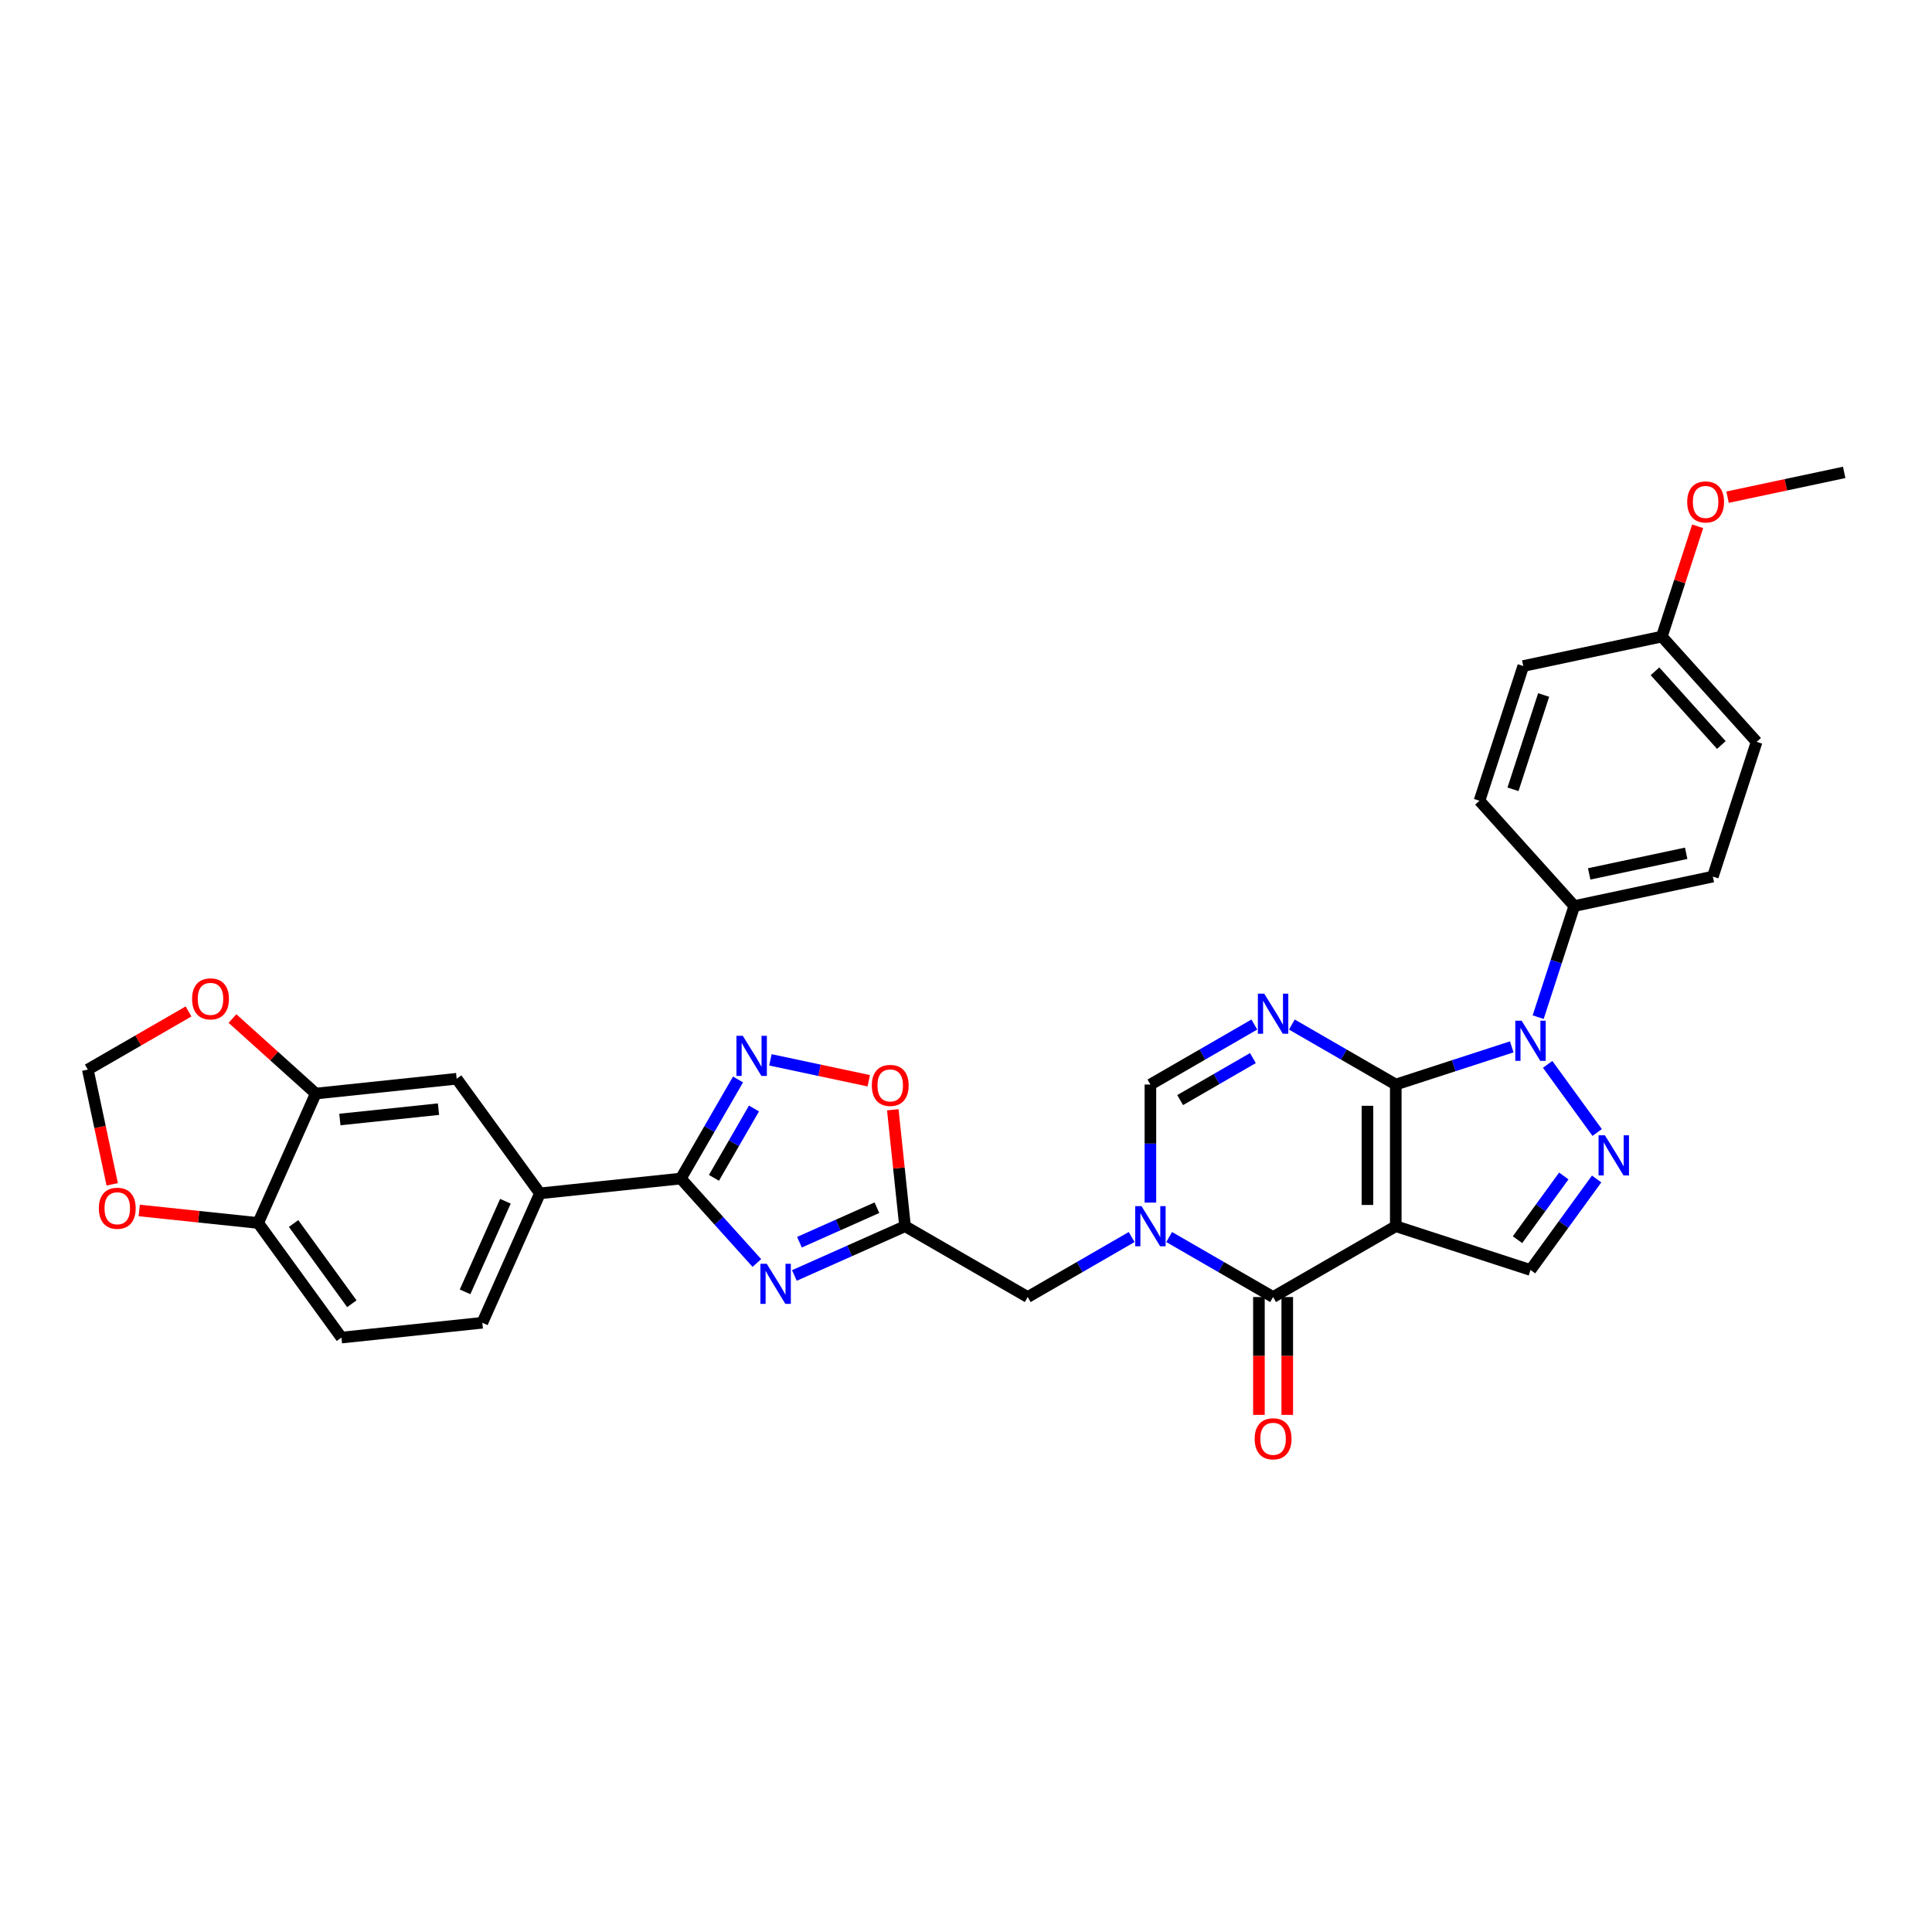 <?xml version='1.0' encoding='iso-8859-1'?>
<svg version='1.1' baseProfile='full'
              xmlns='http://www.w3.org/2000/svg'
                      xmlns:rdkit='http://www.rdkit.org/xml'
                      xmlns:xlink='http://www.w3.org/1999/xlink'
                  xml:space='preserve'
width='1000px' height='1000px' viewBox='0 0 1000 1000'>
<!-- END OF HEADER -->
<rect style='opacity:1.0;fill:#FFFFFF;stroke:none' width='1000' height='1000' x='0' y='0'> </rect>
<path class='bond-0' d='M 722.451,561.357 L 722.451,634.682' style='fill:none;fill-rule:evenodd;stroke:#000000;stroke-width:6px;stroke-linecap:butt;stroke-linejoin:miter;stroke-opacity:1' />
<path class='bond-0' d='M 707.786,572.356 L 707.786,623.683' style='fill:none;fill-rule:evenodd;stroke:#000000;stroke-width:6px;stroke-linecap:butt;stroke-linejoin:miter;stroke-opacity:1' />
<path class='bond-1' d='M 722.451,561.357 L 695.554,545.828' style='fill:none;fill-rule:evenodd;stroke:#000000;stroke-width:6px;stroke-linecap:butt;stroke-linejoin:miter;stroke-opacity:1' />
<path class='bond-1' d='M 695.554,545.828 L 668.658,530.299' style='fill:none;fill-rule:evenodd;stroke:#0000FF;stroke-width:6px;stroke-linecap:butt;stroke-linejoin:miter;stroke-opacity:1' />
<path class='bond-2' d='M 722.451,561.357 L 752.465,551.605' style='fill:none;fill-rule:evenodd;stroke:#000000;stroke-width:6px;stroke-linecap:butt;stroke-linejoin:miter;stroke-opacity:1' />
<path class='bond-2' d='M 752.465,551.605 L 782.479,541.853' style='fill:none;fill-rule:evenodd;stroke:#0000FF;stroke-width:6px;stroke-linecap:butt;stroke-linejoin:miter;stroke-opacity:1' />
<path class='bond-4' d='M 722.451,634.682 L 658.949,671.345' style='fill:none;fill-rule:evenodd;stroke:#000000;stroke-width:6px;stroke-linecap:butt;stroke-linejoin:miter;stroke-opacity:1' />
<path class='bond-11' d='M 722.451,634.682 L 792.187,657.341' style='fill:none;fill-rule:evenodd;stroke:#000000;stroke-width:6px;stroke-linecap:butt;stroke-linejoin:miter;stroke-opacity:1' />
<path class='bond-10' d='M 649.241,530.299 L 622.344,545.828' style='fill:none;fill-rule:evenodd;stroke:#0000FF;stroke-width:6px;stroke-linecap:butt;stroke-linejoin:miter;stroke-opacity:1' />
<path class='bond-10' d='M 622.344,545.828 L 595.448,561.357' style='fill:none;fill-rule:evenodd;stroke:#000000;stroke-width:6px;stroke-linecap:butt;stroke-linejoin:miter;stroke-opacity:1' />
<path class='bond-10' d='M 648.505,547.658 L 629.677,558.528' style='fill:none;fill-rule:evenodd;stroke:#0000FF;stroke-width:6px;stroke-linecap:butt;stroke-linejoin:miter;stroke-opacity:1' />
<path class='bond-10' d='M 629.677,558.528 L 610.849,569.399' style='fill:none;fill-rule:evenodd;stroke:#000000;stroke-width:6px;stroke-linecap:butt;stroke-linejoin:miter;stroke-opacity:1' />
<path class='bond-5' d='M 801.063,550.914 L 826.686,586.181' style='fill:none;fill-rule:evenodd;stroke:#0000FF;stroke-width:6px;stroke-linecap:butt;stroke-linejoin:miter;stroke-opacity:1' />
<path class='bond-16' d='M 796.157,526.482 L 805.501,497.722' style='fill:none;fill-rule:evenodd;stroke:#0000FF;stroke-width:6px;stroke-linecap:butt;stroke-linejoin:miter;stroke-opacity:1' />
<path class='bond-16' d='M 805.501,497.722 L 814.846,468.962' style='fill:none;fill-rule:evenodd;stroke:#000000;stroke-width:6px;stroke-linecap:butt;stroke-linejoin:miter;stroke-opacity:1' />
<path class='bond-3' d='M 595.448,622.466 L 595.448,591.912' style='fill:none;fill-rule:evenodd;stroke:#0000FF;stroke-width:6px;stroke-linecap:butt;stroke-linejoin:miter;stroke-opacity:1' />
<path class='bond-3' d='M 595.448,591.912 L 595.448,561.357' style='fill:none;fill-rule:evenodd;stroke:#000000;stroke-width:6px;stroke-linecap:butt;stroke-linejoin:miter;stroke-opacity:1' />
<path class='bond-13' d='M 585.739,640.287 L 558.843,655.816' style='fill:none;fill-rule:evenodd;stroke:#0000FF;stroke-width:6px;stroke-linecap:butt;stroke-linejoin:miter;stroke-opacity:1' />
<path class='bond-13' d='M 558.843,655.816 L 531.946,671.345' style='fill:none;fill-rule:evenodd;stroke:#000000;stroke-width:6px;stroke-linecap:butt;stroke-linejoin:miter;stroke-opacity:1' />
<path class='bond-33' d='M 605.156,640.287 L 632.053,655.816' style='fill:none;fill-rule:evenodd;stroke:#0000FF;stroke-width:6px;stroke-linecap:butt;stroke-linejoin:miter;stroke-opacity:1' />
<path class='bond-33' d='M 632.053,655.816 L 658.949,671.345' style='fill:none;fill-rule:evenodd;stroke:#000000;stroke-width:6px;stroke-linecap:butt;stroke-linejoin:miter;stroke-opacity:1' />
<path class='bond-20' d='M 651.617,671.345 L 651.617,701.841' style='fill:none;fill-rule:evenodd;stroke:#000000;stroke-width:6px;stroke-linecap:butt;stroke-linejoin:miter;stroke-opacity:1' />
<path class='bond-20' d='M 651.617,701.841 L 651.617,732.337' style='fill:none;fill-rule:evenodd;stroke:#FF0000;stroke-width:6px;stroke-linecap:butt;stroke-linejoin:miter;stroke-opacity:1' />
<path class='bond-20' d='M 666.282,671.345 L 666.282,701.841' style='fill:none;fill-rule:evenodd;stroke:#000000;stroke-width:6px;stroke-linecap:butt;stroke-linejoin:miter;stroke-opacity:1' />
<path class='bond-20' d='M 666.282,701.841 L 666.282,732.337' style='fill:none;fill-rule:evenodd;stroke:#FF0000;stroke-width:6px;stroke-linecap:butt;stroke-linejoin:miter;stroke-opacity:1' />
<path class='bond-32' d='M 826.411,610.236 L 809.299,633.788' style='fill:none;fill-rule:evenodd;stroke:#0000FF;stroke-width:6px;stroke-linecap:butt;stroke-linejoin:miter;stroke-opacity:1' />
<path class='bond-32' d='M 809.299,633.788 L 792.187,657.341' style='fill:none;fill-rule:evenodd;stroke:#000000;stroke-width:6px;stroke-linecap:butt;stroke-linejoin:miter;stroke-opacity:1' />
<path class='bond-32' d='M 809.414,608.682 L 797.435,625.168' style='fill:none;fill-rule:evenodd;stroke:#0000FF;stroke-width:6px;stroke-linecap:butt;stroke-linejoin:miter;stroke-opacity:1' />
<path class='bond-32' d='M 797.435,625.168 L 785.457,641.655' style='fill:none;fill-rule:evenodd;stroke:#000000;stroke-width:6px;stroke-linecap:butt;stroke-linejoin:miter;stroke-opacity:1' />
<path class='bond-6' d='M 411.167,660.184 L 439.806,647.433' style='fill:none;fill-rule:evenodd;stroke:#0000FF;stroke-width:6px;stroke-linecap:butt;stroke-linejoin:miter;stroke-opacity:1' />
<path class='bond-6' d='M 439.806,647.433 L 468.445,634.682' style='fill:none;fill-rule:evenodd;stroke:#000000;stroke-width:6px;stroke-linecap:butt;stroke-linejoin:miter;stroke-opacity:1' />
<path class='bond-6' d='M 413.794,642.962 L 433.841,634.036' style='fill:none;fill-rule:evenodd;stroke:#0000FF;stroke-width:6px;stroke-linecap:butt;stroke-linejoin:miter;stroke-opacity:1' />
<path class='bond-6' d='M 433.841,634.036 L 453.888,625.11' style='fill:none;fill-rule:evenodd;stroke:#000000;stroke-width:6px;stroke-linecap:butt;stroke-linejoin:miter;stroke-opacity:1' />
<path class='bond-7' d='M 391.75,653.724 L 372.072,631.87' style='fill:none;fill-rule:evenodd;stroke:#0000FF;stroke-width:6px;stroke-linecap:butt;stroke-linejoin:miter;stroke-opacity:1' />
<path class='bond-7' d='M 372.072,631.87 L 352.394,610.015' style='fill:none;fill-rule:evenodd;stroke:#000000;stroke-width:6px;stroke-linecap:butt;stroke-linejoin:miter;stroke-opacity:1' />
<path class='bond-14' d='M 352.394,610.015 L 279.471,617.68' style='fill:none;fill-rule:evenodd;stroke:#000000;stroke-width:6px;stroke-linecap:butt;stroke-linejoin:miter;stroke-opacity:1' />
<path class='bond-35' d='M 352.394,610.015 L 367.199,584.372' style='fill:none;fill-rule:evenodd;stroke:#000000;stroke-width:6px;stroke-linecap:butt;stroke-linejoin:miter;stroke-opacity:1' />
<path class='bond-35' d='M 367.199,584.372 L 382.004,558.729' style='fill:none;fill-rule:evenodd;stroke:#0000FF;stroke-width:6px;stroke-linecap:butt;stroke-linejoin:miter;stroke-opacity:1' />
<path class='bond-35' d='M 369.536,609.655 L 379.899,591.705' style='fill:none;fill-rule:evenodd;stroke:#000000;stroke-width:6px;stroke-linecap:butt;stroke-linejoin:miter;stroke-opacity:1' />
<path class='bond-35' d='M 379.899,591.705 L 390.263,573.755' style='fill:none;fill-rule:evenodd;stroke:#0000FF;stroke-width:6px;stroke-linecap:butt;stroke-linejoin:miter;stroke-opacity:1' />
<path class='bond-8' d='M 468.445,634.682 L 531.946,671.345' style='fill:none;fill-rule:evenodd;stroke:#000000;stroke-width:6px;stroke-linecap:butt;stroke-linejoin:miter;stroke-opacity:1' />
<path class='bond-12' d='M 468.445,634.682 L 465.277,604.548' style='fill:none;fill-rule:evenodd;stroke:#000000;stroke-width:6px;stroke-linecap:butt;stroke-linejoin:miter;stroke-opacity:1' />
<path class='bond-12' d='M 465.277,604.548 L 462.11,574.415' style='fill:none;fill-rule:evenodd;stroke:#FF0000;stroke-width:6px;stroke-linecap:butt;stroke-linejoin:miter;stroke-opacity:1' />
<path class='bond-9' d='M 398.765,548.577 L 424.214,553.986' style='fill:none;fill-rule:evenodd;stroke:#0000FF;stroke-width:6px;stroke-linecap:butt;stroke-linejoin:miter;stroke-opacity:1' />
<path class='bond-9' d='M 424.214,553.986 L 449.663,559.396' style='fill:none;fill-rule:evenodd;stroke:#FF0000;stroke-width:6px;stroke-linecap:butt;stroke-linejoin:miter;stroke-opacity:1' />
<path class='bond-17' d='M 279.471,617.68 L 236.371,558.358' style='fill:none;fill-rule:evenodd;stroke:#000000;stroke-width:6px;stroke-linecap:butt;stroke-linejoin:miter;stroke-opacity:1' />
<path class='bond-23' d='M 279.471,617.68 L 249.647,684.666' style='fill:none;fill-rule:evenodd;stroke:#000000;stroke-width:6px;stroke-linecap:butt;stroke-linejoin:miter;stroke-opacity:1' />
<path class='bond-23' d='M 261.6,621.763 L 240.723,668.653' style='fill:none;fill-rule:evenodd;stroke:#000000;stroke-width:6px;stroke-linecap:butt;stroke-linejoin:miter;stroke-opacity:1' />
<path class='bond-15' d='M 163.447,566.023 L 236.371,558.358' style='fill:none;fill-rule:evenodd;stroke:#000000;stroke-width:6px;stroke-linecap:butt;stroke-linejoin:miter;stroke-opacity:1' />
<path class='bond-15' d='M 175.919,579.458 L 226.965,574.093' style='fill:none;fill-rule:evenodd;stroke:#000000;stroke-width:6px;stroke-linecap:butt;stroke-linejoin:miter;stroke-opacity:1' />
<path class='bond-19' d='M 163.447,566.023 L 141.885,546.607' style='fill:none;fill-rule:evenodd;stroke:#000000;stroke-width:6px;stroke-linecap:butt;stroke-linejoin:miter;stroke-opacity:1' />
<path class='bond-19' d='M 141.885,546.607 L 120.322,527.192' style='fill:none;fill-rule:evenodd;stroke:#FF0000;stroke-width:6px;stroke-linecap:butt;stroke-linejoin:miter;stroke-opacity:1' />
<path class='bond-36' d='M 163.447,566.023 L 133.623,633.009' style='fill:none;fill-rule:evenodd;stroke:#000000;stroke-width:6px;stroke-linecap:butt;stroke-linejoin:miter;stroke-opacity:1' />
<path class='bond-25' d='M 814.846,468.962 L 886.569,453.716' style='fill:none;fill-rule:evenodd;stroke:#000000;stroke-width:6px;stroke-linecap:butt;stroke-linejoin:miter;stroke-opacity:1' />
<path class='bond-25' d='M 822.556,452.33 L 872.762,441.659' style='fill:none;fill-rule:evenodd;stroke:#000000;stroke-width:6px;stroke-linecap:butt;stroke-linejoin:miter;stroke-opacity:1' />
<path class='bond-26' d='M 814.846,468.962 L 765.782,414.47' style='fill:none;fill-rule:evenodd;stroke:#000000;stroke-width:6px;stroke-linecap:butt;stroke-linejoin:miter;stroke-opacity:1' />
<path class='bond-18' d='M 133.623,633.009 L 176.723,692.33' style='fill:none;fill-rule:evenodd;stroke:#000000;stroke-width:6px;stroke-linecap:butt;stroke-linejoin:miter;stroke-opacity:1' />
<path class='bond-18' d='M 151.953,633.287 L 182.122,674.812' style='fill:none;fill-rule:evenodd;stroke:#000000;stroke-width:6px;stroke-linecap:butt;stroke-linejoin:miter;stroke-opacity:1' />
<path class='bond-21' d='M 133.623,633.009 L 102.844,629.774' style='fill:none;fill-rule:evenodd;stroke:#000000;stroke-width:6px;stroke-linecap:butt;stroke-linejoin:miter;stroke-opacity:1' />
<path class='bond-21' d='M 102.844,629.774 L 72.065,626.539' style='fill:none;fill-rule:evenodd;stroke:#FF0000;stroke-width:6px;stroke-linecap:butt;stroke-linejoin:miter;stroke-opacity:1' />
<path class='bond-22' d='M 97.591,523.52 L 71.523,538.571' style='fill:none;fill-rule:evenodd;stroke:#FF0000;stroke-width:6px;stroke-linecap:butt;stroke-linejoin:miter;stroke-opacity:1' />
<path class='bond-22' d='M 71.523,538.571 L 45.455,553.621' style='fill:none;fill-rule:evenodd;stroke:#000000;stroke-width:6px;stroke-linecap:butt;stroke-linejoin:miter;stroke-opacity:1' />
<path class='bond-37' d='M 58.078,613.011 L 51.766,583.316' style='fill:none;fill-rule:evenodd;stroke:#FF0000;stroke-width:6px;stroke-linecap:butt;stroke-linejoin:miter;stroke-opacity:1' />
<path class='bond-37' d='M 51.766,583.316 L 45.455,553.621' style='fill:none;fill-rule:evenodd;stroke:#000000;stroke-width:6px;stroke-linecap:butt;stroke-linejoin:miter;stroke-opacity:1' />
<path class='bond-24' d='M 249.647,684.666 L 176.723,692.33' style='fill:none;fill-rule:evenodd;stroke:#000000;stroke-width:6px;stroke-linecap:butt;stroke-linejoin:miter;stroke-opacity:1' />
<path class='bond-29' d='M 886.569,453.716 L 909.228,383.98' style='fill:none;fill-rule:evenodd;stroke:#000000;stroke-width:6px;stroke-linecap:butt;stroke-linejoin:miter;stroke-opacity:1' />
<path class='bond-28' d='M 765.782,414.47 L 788.441,344.734' style='fill:none;fill-rule:evenodd;stroke:#000000;stroke-width:6px;stroke-linecap:butt;stroke-linejoin:miter;stroke-opacity:1' />
<path class='bond-28' d='M 783.128,408.542 L 798.989,359.726' style='fill:none;fill-rule:evenodd;stroke:#000000;stroke-width:6px;stroke-linecap:butt;stroke-linejoin:miter;stroke-opacity:1' />
<path class='bond-27' d='M 860.164,329.489 L 788.441,344.734' style='fill:none;fill-rule:evenodd;stroke:#000000;stroke-width:6px;stroke-linecap:butt;stroke-linejoin:miter;stroke-opacity:1' />
<path class='bond-30' d='M 860.164,329.489 L 869.437,300.948' style='fill:none;fill-rule:evenodd;stroke:#000000;stroke-width:6px;stroke-linecap:butt;stroke-linejoin:miter;stroke-opacity:1' />
<path class='bond-30' d='M 869.437,300.948 L 878.71,272.408' style='fill:none;fill-rule:evenodd;stroke:#FF0000;stroke-width:6px;stroke-linecap:butt;stroke-linejoin:miter;stroke-opacity:1' />
<path class='bond-34' d='M 860.164,329.489 L 909.228,383.98' style='fill:none;fill-rule:evenodd;stroke:#000000;stroke-width:6px;stroke-linecap:butt;stroke-linejoin:miter;stroke-opacity:1' />
<path class='bond-34' d='M 856.625,347.475 L 890.97,385.619' style='fill:none;fill-rule:evenodd;stroke:#000000;stroke-width:6px;stroke-linecap:butt;stroke-linejoin:miter;stroke-opacity:1' />
<path class='bond-31' d='M 894.188,257.336 L 924.367,250.922' style='fill:none;fill-rule:evenodd;stroke:#FF0000;stroke-width:6px;stroke-linecap:butt;stroke-linejoin:miter;stroke-opacity:1' />
<path class='bond-31' d='M 924.367,250.922 L 954.545,244.507' style='fill:none;fill-rule:evenodd;stroke:#000000;stroke-width:6px;stroke-linecap:butt;stroke-linejoin:miter;stroke-opacity:1' />
<path  class='atom-2' d='M 654.359 514.311
L 661.164 525.31
Q 661.838 526.395, 662.924 528.361
Q 664.009 530.326, 664.067 530.443
L 664.067 514.311
L 666.824 514.311
L 666.824 535.077
L 663.979 535.077
L 656.676 523.052
Q 655.826 521.644, 654.916 520.031
Q 654.036 518.418, 653.773 517.919
L 653.773 535.077
L 651.074 535.077
L 651.074 514.311
L 654.359 514.311
' fill='#0000FF'/>
<path  class='atom-3' d='M 787.597 528.315
L 794.402 539.314
Q 795.076 540.399, 796.162 542.364
Q 797.247 544.33, 797.305 544.447
L 797.305 528.315
L 800.063 528.315
L 800.063 549.081
L 797.218 549.081
L 789.914 537.056
Q 789.064 535.648, 788.154 534.035
Q 787.275 532.422, 787.011 531.923
L 787.011 549.081
L 784.312 549.081
L 784.312 528.315
L 787.597 528.315
' fill='#0000FF'/>
<path  class='atom-4' d='M 590.858 624.299
L 597.662 635.298
Q 598.337 636.383, 599.422 638.349
Q 600.507 640.314, 600.566 640.431
L 600.566 624.299
L 603.323 624.299
L 603.323 645.065
L 600.478 645.065
L 593.175 633.04
Q 592.324 631.632, 591.415 630.019
Q 590.535 628.406, 590.271 627.907
L 590.271 645.065
L 587.573 645.065
L 587.573 624.299
L 590.858 624.299
' fill='#0000FF'/>
<path  class='atom-6' d='M 830.697 587.637
L 837.501 598.636
Q 838.176 599.721, 839.261 601.686
Q 840.346 603.651, 840.405 603.768
L 840.405 587.637
L 843.162 587.637
L 843.162 608.402
L 840.317 608.402
L 833.014 596.377
Q 832.163 594.969, 831.254 593.356
Q 830.374 591.743, 830.11 591.244
L 830.11 608.402
L 827.412 608.402
L 827.412 587.637
L 830.697 587.637
' fill='#0000FF'/>
<path  class='atom-7' d='M 396.868 654.124
L 403.673 665.122
Q 404.348 666.208, 405.433 668.173
Q 406.518 670.138, 406.577 670.255
L 406.577 654.124
L 409.334 654.124
L 409.334 674.889
L 406.489 674.889
L 399.185 662.864
Q 398.335 661.456, 397.426 659.843
Q 396.546 658.23, 396.282 657.731
L 396.282 674.889
L 393.583 674.889
L 393.583 654.124
L 396.868 654.124
' fill='#0000FF'/>
<path  class='atom-10' d='M 384.467 536.131
L 391.271 547.129
Q 391.946 548.215, 393.031 550.18
Q 394.116 552.145, 394.175 552.262
L 394.175 536.131
L 396.932 536.131
L 396.932 556.896
L 394.087 556.896
L 386.784 544.871
Q 385.933 543.463, 385.024 541.85
Q 384.144 540.237, 383.88 539.738
L 383.88 556.896
L 381.182 556.896
L 381.182 536.131
L 384.467 536.131
' fill='#0000FF'/>
<path  class='atom-13' d='M 451.248 561.817
Q 451.248 556.831, 453.711 554.045
Q 456.175 551.258, 460.78 551.258
Q 465.385 551.258, 467.848 554.045
Q 470.312 556.831, 470.312 561.817
Q 470.312 566.862, 467.819 569.736
Q 465.326 572.581, 460.78 572.581
Q 456.204 572.581, 453.711 569.736
Q 451.248 566.891, 451.248 561.817
M 460.78 570.235
Q 463.948 570.235, 465.649 568.123
Q 467.379 565.982, 467.379 561.817
Q 467.379 557.74, 465.649 555.687
Q 463.948 553.605, 460.78 553.605
Q 457.612 553.605, 455.882 555.658
Q 454.181 557.711, 454.181 561.817
Q 454.181 566.012, 455.882 568.123
Q 457.612 570.235, 460.78 570.235
' fill='#FF0000'/>
<path  class='atom-20' d='M 99.424 517.017
Q 99.424 512.031, 101.888 509.245
Q 104.351 506.458, 108.956 506.458
Q 113.561 506.458, 116.025 509.245
Q 118.488 512.031, 118.488 517.017
Q 118.488 522.062, 115.995 524.936
Q 113.502 527.781, 108.956 527.781
Q 104.381 527.781, 101.888 524.936
Q 99.424 522.091, 99.424 517.017
M 108.956 525.435
Q 112.124 525.435, 113.825 523.323
Q 115.555 521.182, 115.555 517.017
Q 115.555 512.94, 113.825 510.887
Q 112.124 508.805, 108.956 508.805
Q 105.788 508.805, 104.058 510.858
Q 102.357 512.911, 102.357 517.017
Q 102.357 521.211, 104.058 523.323
Q 105.788 525.435, 108.956 525.435
' fill='#FF0000'/>
<path  class='atom-21' d='M 649.417 744.729
Q 649.417 739.743, 651.881 736.956
Q 654.344 734.17, 658.949 734.17
Q 663.554 734.17, 666.018 736.956
Q 668.482 739.743, 668.482 744.729
Q 668.482 749.774, 665.989 752.648
Q 663.495 755.493, 658.949 755.493
Q 654.374 755.493, 651.881 752.648
Q 649.417 749.803, 649.417 744.729
M 658.949 753.147
Q 662.117 753.147, 663.818 751.035
Q 665.549 748.894, 665.549 744.729
Q 665.549 740.652, 663.818 738.599
Q 662.117 736.516, 658.949 736.516
Q 655.782 736.516, 654.051 738.57
Q 652.35 740.623, 652.35 744.729
Q 652.35 748.923, 654.051 751.035
Q 655.782 753.147, 658.949 753.147
' fill='#FF0000'/>
<path  class='atom-22' d='M 51.167 625.403
Q 51.167 620.417, 53.631 617.63
Q 56.095 614.844, 60.7 614.844
Q 65.305 614.844, 67.768 617.63
Q 70.232 620.417, 70.232 625.403
Q 70.232 630.448, 67.739 633.322
Q 65.246 636.167, 60.7 636.167
Q 56.124 636.167, 53.631 633.322
Q 51.167 630.477, 51.167 625.403
M 60.7 633.821
Q 63.867 633.821, 65.569 631.709
Q 67.299 629.568, 67.299 625.403
Q 67.299 621.326, 65.569 619.273
Q 63.867 617.19, 60.7 617.19
Q 57.532 617.19, 55.802 619.244
Q 54.1 621.297, 54.1 625.403
Q 54.1 629.597, 55.802 631.709
Q 57.532 633.821, 60.7 633.821
' fill='#FF0000'/>
<path  class='atom-31' d='M 873.29 259.811
Q 873.29 254.825, 875.754 252.038
Q 878.218 249.252, 882.822 249.252
Q 887.427 249.252, 889.891 252.038
Q 892.355 254.825, 892.355 259.811
Q 892.355 264.856, 889.862 267.73
Q 887.369 270.575, 882.822 270.575
Q 878.247 270.575, 875.754 267.73
Q 873.29 264.885, 873.29 259.811
M 882.822 268.229
Q 885.99 268.229, 887.691 266.117
Q 889.422 263.976, 889.422 259.811
Q 889.422 255.734, 887.691 253.681
Q 885.99 251.598, 882.822 251.598
Q 879.655 251.598, 877.924 253.651
Q 876.223 255.705, 876.223 259.811
Q 876.223 264.005, 877.924 266.117
Q 879.655 268.229, 882.822 268.229
' fill='#FF0000'/>
</svg>
